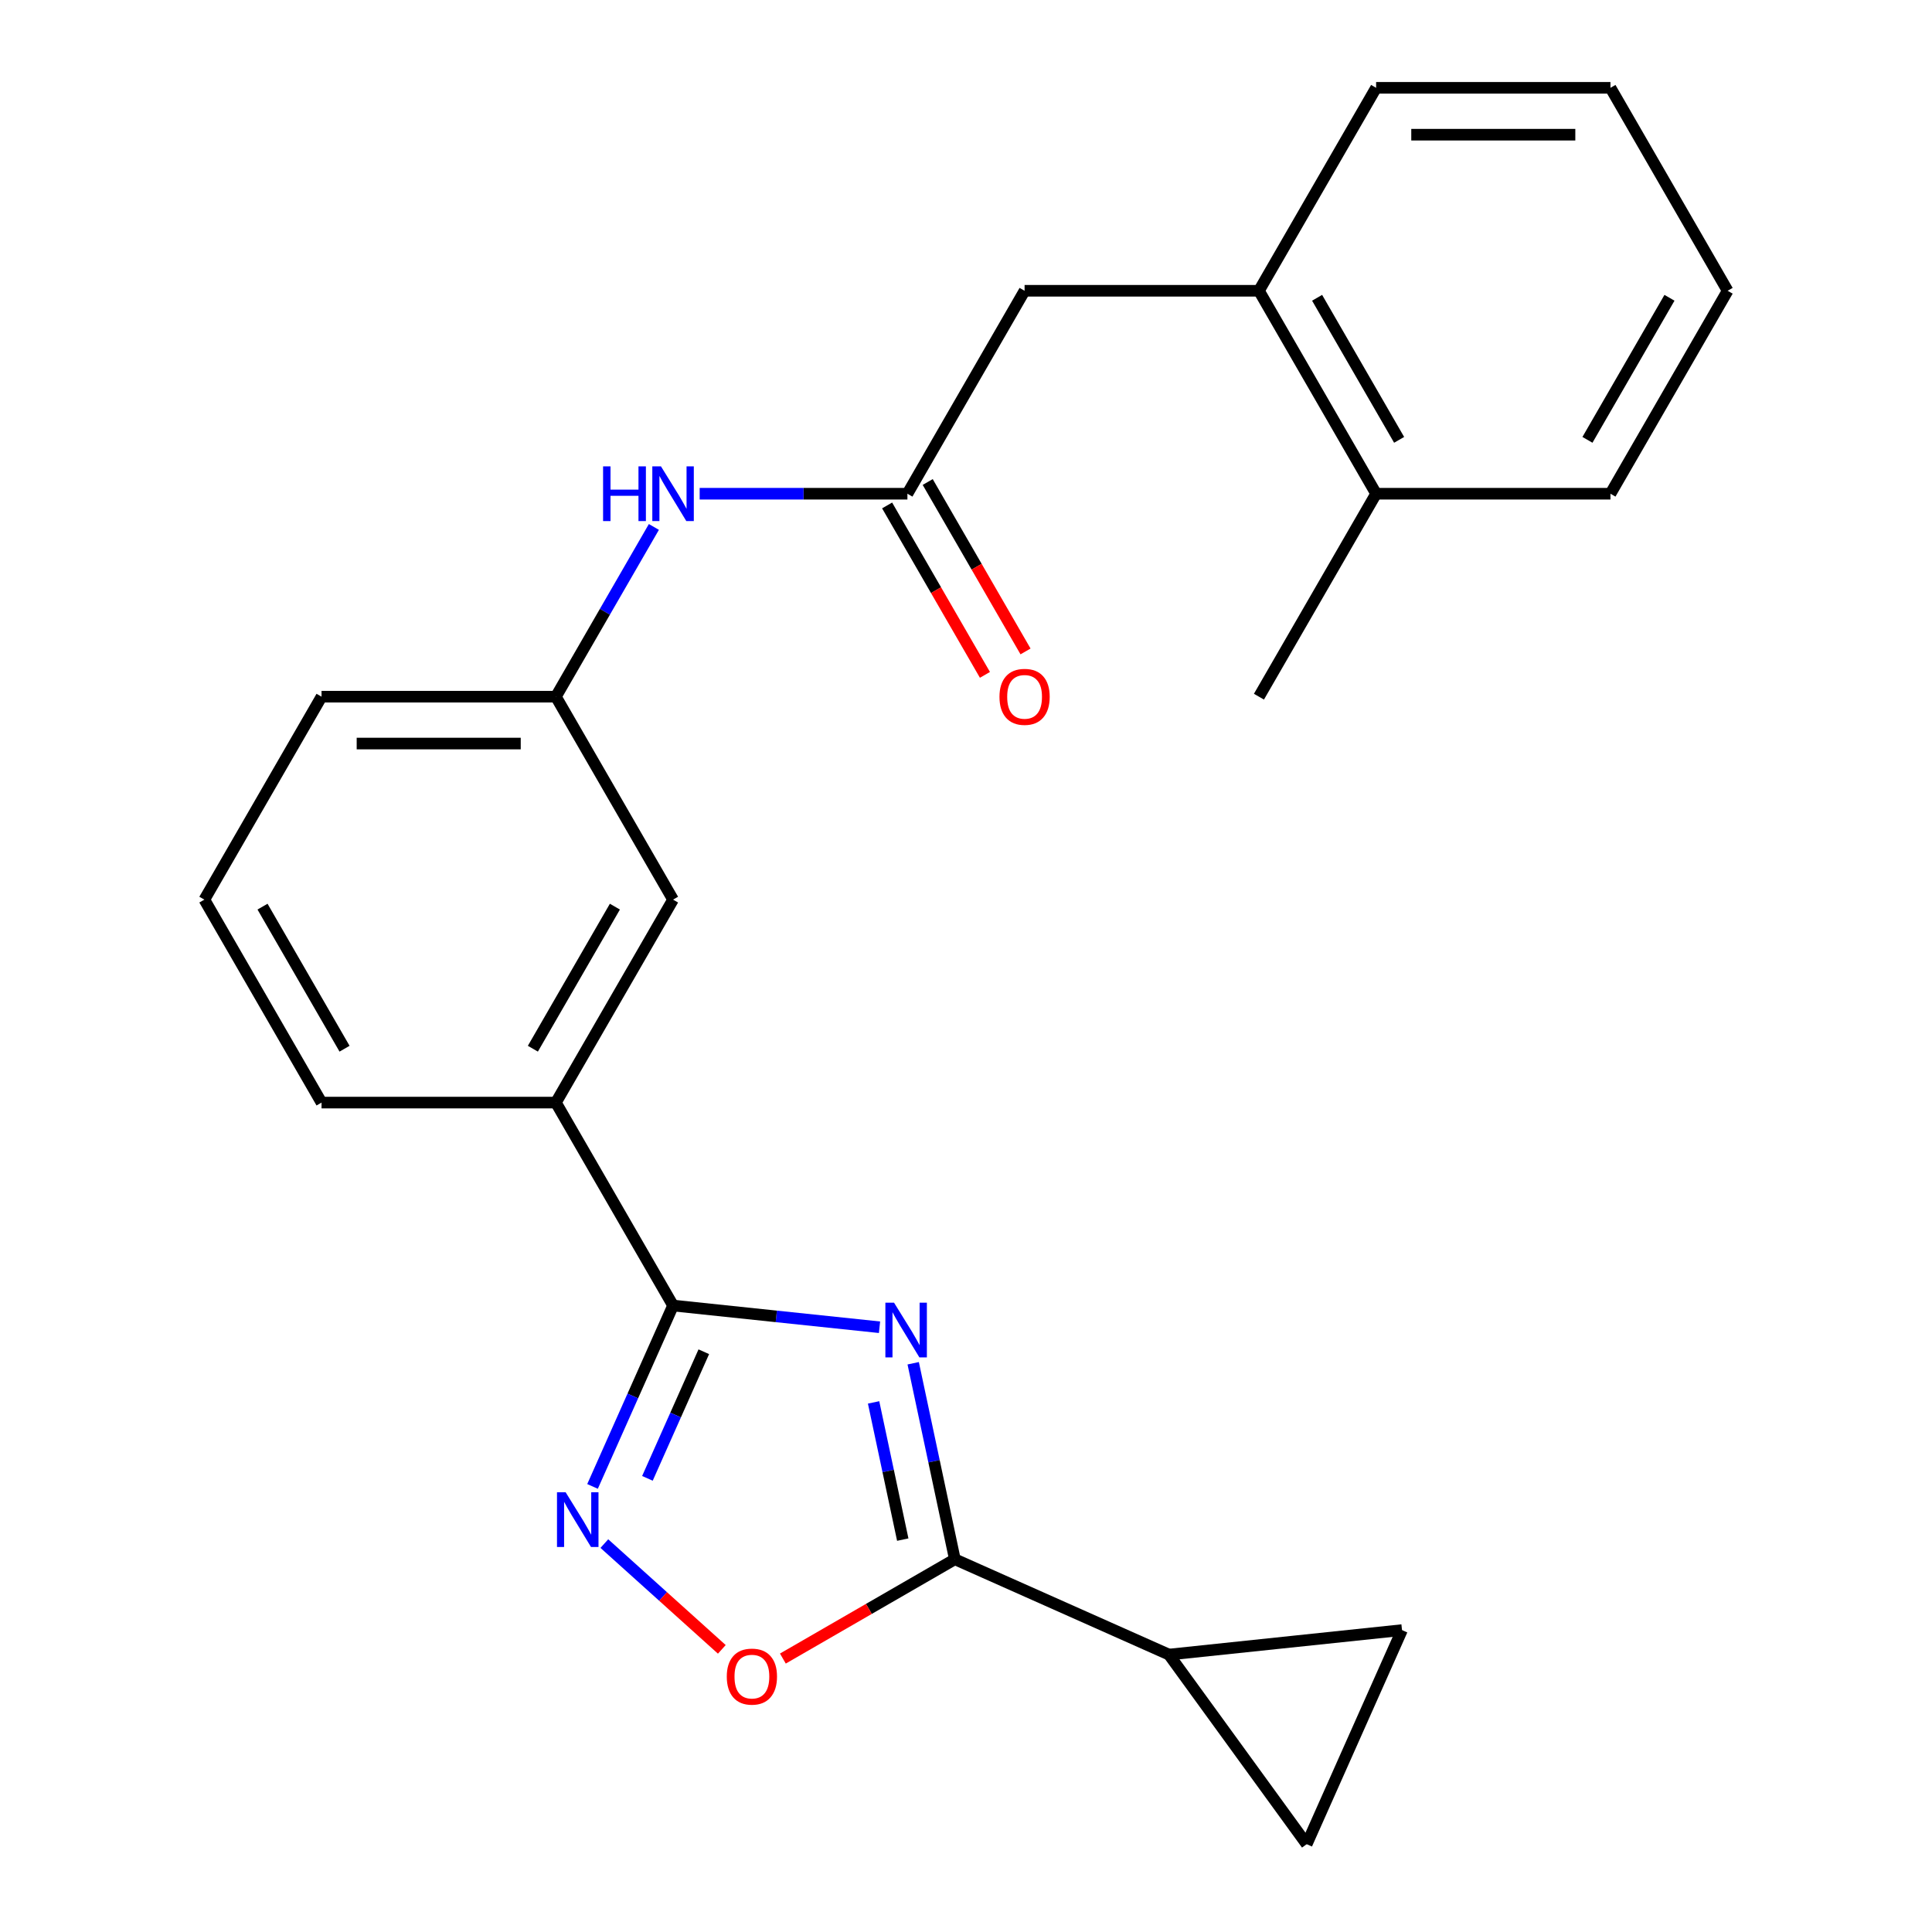 <?xml version='1.0' encoding='iso-8859-1'?>
<svg version='1.1' baseProfile='full'
              xmlns='http://www.w3.org/2000/svg'
                      xmlns:rdkit='http://www.rdkit.org/xml'
                      xmlns:xlink='http://www.w3.org/1999/xlink'
                  xml:space='preserve'
width='1000px' height='1000px' viewBox='0 0 1000 1000'>
<!-- END OF HEADER -->
<rect style='opacity:1.0;fill:#FFFFFF;stroke:none' width='1000' height='1000' x='0' y='0'> </rect>
<path class='bond-0' d='M 455.238,686.978 L 401.807,681.362' style='fill:none;fill-rule:evenodd;stroke:#0000FF;stroke-width:6px;stroke-linecap:butt;stroke-linejoin:miter;stroke-opacity:1' />
<path class='bond-0' d='M 401.807,681.362 L 348.375,675.747' style='fill:none;fill-rule:evenodd;stroke:#000000;stroke-width:6px;stroke-linecap:butt;stroke-linejoin:miter;stroke-opacity:1' />
<path class='bond-1' d='M 472.665,705.618 L 483.448,756.347' style='fill:none;fill-rule:evenodd;stroke:#0000FF;stroke-width:6px;stroke-linecap:butt;stroke-linejoin:miter;stroke-opacity:1' />
<path class='bond-1' d='M 483.448,756.347 L 494.23,807.075' style='fill:none;fill-rule:evenodd;stroke:#000000;stroke-width:6px;stroke-linecap:butt;stroke-linejoin:miter;stroke-opacity:1' />
<path class='bond-1' d='M 452.17,725.881 L 459.718,761.39' style='fill:none;fill-rule:evenodd;stroke:#0000FF;stroke-width:6px;stroke-linecap:butt;stroke-linejoin:miter;stroke-opacity:1' />
<path class='bond-1' d='M 459.718,761.39 L 467.266,796.9' style='fill:none;fill-rule:evenodd;stroke:#000000;stroke-width:6px;stroke-linecap:butt;stroke-linejoin:miter;stroke-opacity:1' />
<path class='bond-2' d='M 348.375,675.747 L 327.534,722.557' style='fill:none;fill-rule:evenodd;stroke:#000000;stroke-width:6px;stroke-linecap:butt;stroke-linejoin:miter;stroke-opacity:1' />
<path class='bond-2' d='M 327.534,722.557 L 306.693,769.367' style='fill:none;fill-rule:evenodd;stroke:#0000FF;stroke-width:6px;stroke-linecap:butt;stroke-linejoin:miter;stroke-opacity:1' />
<path class='bond-2' d='M 364.286,699.657 L 349.697,732.424' style='fill:none;fill-rule:evenodd;stroke:#000000;stroke-width:6px;stroke-linecap:butt;stroke-linejoin:miter;stroke-opacity:1' />
<path class='bond-2' d='M 349.697,732.424 L 335.108,765.191' style='fill:none;fill-rule:evenodd;stroke:#0000FF;stroke-width:6px;stroke-linecap:butt;stroke-linejoin:miter;stroke-opacity:1' />
<path class='bond-8' d='M 348.375,675.747 L 287.725,570.698' style='fill:none;fill-rule:evenodd;stroke:#000000;stroke-width:6px;stroke-linecap:butt;stroke-linejoin:miter;stroke-opacity:1' />
<path class='bond-3' d='M 494.23,807.075 L 449.722,832.772' style='fill:none;fill-rule:evenodd;stroke:#000000;stroke-width:6px;stroke-linecap:butt;stroke-linejoin:miter;stroke-opacity:1' />
<path class='bond-3' d='M 449.722,832.772 L 405.214,858.468' style='fill:none;fill-rule:evenodd;stroke:#FF0000;stroke-width:6px;stroke-linecap:butt;stroke-linejoin:miter;stroke-opacity:1' />
<path class='bond-4' d='M 494.23,807.075 L 605.043,856.412' style='fill:none;fill-rule:evenodd;stroke:#000000;stroke-width:6px;stroke-linecap:butt;stroke-linejoin:miter;stroke-opacity:1' />
<path class='bond-24' d='M 312.811,798.96 L 343.212,826.333' style='fill:none;fill-rule:evenodd;stroke:#0000FF;stroke-width:6px;stroke-linecap:butt;stroke-linejoin:miter;stroke-opacity:1' />
<path class='bond-24' d='M 343.212,826.333 L 373.612,853.706' style='fill:none;fill-rule:evenodd;stroke:#FF0000;stroke-width:6px;stroke-linecap:butt;stroke-linejoin:miter;stroke-opacity:1' />
<path class='bond-6' d='M 605.043,856.412 L 725.678,843.733' style='fill:none;fill-rule:evenodd;stroke:#000000;stroke-width:6px;stroke-linecap:butt;stroke-linejoin:miter;stroke-opacity:1' />
<path class='bond-7' d='M 605.043,856.412 L 676.341,954.545' style='fill:none;fill-rule:evenodd;stroke:#000000;stroke-width:6px;stroke-linecap:butt;stroke-linejoin:miter;stroke-opacity:1' />
<path class='bond-5' d='M 469.675,255.552 L 415.911,255.552' style='fill:none;fill-rule:evenodd;stroke:#000000;stroke-width:6px;stroke-linecap:butt;stroke-linejoin:miter;stroke-opacity:1' />
<path class='bond-5' d='M 415.911,255.552 L 362.148,255.552' style='fill:none;fill-rule:evenodd;stroke:#0000FF;stroke-width:6px;stroke-linecap:butt;stroke-linejoin:miter;stroke-opacity:1' />
<path class='bond-11' d='M 469.675,255.552 L 530.325,150.503' style='fill:none;fill-rule:evenodd;stroke:#000000;stroke-width:6px;stroke-linecap:butt;stroke-linejoin:miter;stroke-opacity:1' />
<path class='bond-14' d='M 459.17,261.617 L 484.486,305.465' style='fill:none;fill-rule:evenodd;stroke:#000000;stroke-width:6px;stroke-linecap:butt;stroke-linejoin:miter;stroke-opacity:1' />
<path class='bond-14' d='M 484.486,305.465 L 509.802,349.313' style='fill:none;fill-rule:evenodd;stroke:#FF0000;stroke-width:6px;stroke-linecap:butt;stroke-linejoin:miter;stroke-opacity:1' />
<path class='bond-14' d='M 480.18,249.487 L 505.496,293.335' style='fill:none;fill-rule:evenodd;stroke:#000000;stroke-width:6px;stroke-linecap:butt;stroke-linejoin:miter;stroke-opacity:1' />
<path class='bond-14' d='M 505.496,293.335 L 530.811,337.183' style='fill:none;fill-rule:evenodd;stroke:#FF0000;stroke-width:6px;stroke-linecap:butt;stroke-linejoin:miter;stroke-opacity:1' />
<path class='bond-25' d='M 725.678,843.733 L 676.341,954.545' style='fill:none;fill-rule:evenodd;stroke:#000000;stroke-width:6px;stroke-linecap:butt;stroke-linejoin:miter;stroke-opacity:1' />
<path class='bond-12' d='M 287.725,570.698 L 348.375,465.649' style='fill:none;fill-rule:evenodd;stroke:#000000;stroke-width:6px;stroke-linecap:butt;stroke-linejoin:miter;stroke-opacity:1' />
<path class='bond-12' d='M 275.813,542.811 L 318.268,469.277' style='fill:none;fill-rule:evenodd;stroke:#000000;stroke-width:6px;stroke-linecap:butt;stroke-linejoin:miter;stroke-opacity:1' />
<path class='bond-16' d='M 287.725,570.698 L 166.426,570.698' style='fill:none;fill-rule:evenodd;stroke:#000000;stroke-width:6px;stroke-linecap:butt;stroke-linejoin:miter;stroke-opacity:1' />
<path class='bond-9' d='M 338.449,272.744 L 313.087,316.672' style='fill:none;fill-rule:evenodd;stroke:#0000FF;stroke-width:6px;stroke-linecap:butt;stroke-linejoin:miter;stroke-opacity:1' />
<path class='bond-9' d='M 313.087,316.672 L 287.725,360.601' style='fill:none;fill-rule:evenodd;stroke:#000000;stroke-width:6px;stroke-linecap:butt;stroke-linejoin:miter;stroke-opacity:1' />
<path class='bond-10' d='M 651.625,150.503 L 530.325,150.503' style='fill:none;fill-rule:evenodd;stroke:#000000;stroke-width:6px;stroke-linecap:butt;stroke-linejoin:miter;stroke-opacity:1' />
<path class='bond-15' d='M 651.625,150.503 L 712.275,255.552' style='fill:none;fill-rule:evenodd;stroke:#000000;stroke-width:6px;stroke-linecap:butt;stroke-linejoin:miter;stroke-opacity:1' />
<path class='bond-15' d='M 681.732,154.131 L 724.187,227.665' style='fill:none;fill-rule:evenodd;stroke:#000000;stroke-width:6px;stroke-linecap:butt;stroke-linejoin:miter;stroke-opacity:1' />
<path class='bond-18' d='M 651.625,150.503 L 712.275,45.455' style='fill:none;fill-rule:evenodd;stroke:#000000;stroke-width:6px;stroke-linecap:butt;stroke-linejoin:miter;stroke-opacity:1' />
<path class='bond-13' d='M 348.375,465.649 L 287.725,360.601' style='fill:none;fill-rule:evenodd;stroke:#000000;stroke-width:6px;stroke-linecap:butt;stroke-linejoin:miter;stroke-opacity:1' />
<path class='bond-26' d='M 287.725,360.601 L 166.426,360.601' style='fill:none;fill-rule:evenodd;stroke:#000000;stroke-width:6px;stroke-linecap:butt;stroke-linejoin:miter;stroke-opacity:1' />
<path class='bond-26' d='M 269.53,384.86 L 184.621,384.86' style='fill:none;fill-rule:evenodd;stroke:#000000;stroke-width:6px;stroke-linecap:butt;stroke-linejoin:miter;stroke-opacity:1' />
<path class='bond-20' d='M 712.275,255.552 L 651.625,360.601' style='fill:none;fill-rule:evenodd;stroke:#000000;stroke-width:6px;stroke-linecap:butt;stroke-linejoin:miter;stroke-opacity:1' />
<path class='bond-21' d='M 712.275,255.552 L 833.574,255.552' style='fill:none;fill-rule:evenodd;stroke:#000000;stroke-width:6px;stroke-linecap:butt;stroke-linejoin:miter;stroke-opacity:1' />
<path class='bond-17' d='M 166.426,570.698 L 105.776,465.649' style='fill:none;fill-rule:evenodd;stroke:#000000;stroke-width:6px;stroke-linecap:butt;stroke-linejoin:miter;stroke-opacity:1' />
<path class='bond-17' d='M 178.338,542.811 L 135.883,469.277' style='fill:none;fill-rule:evenodd;stroke:#000000;stroke-width:6px;stroke-linecap:butt;stroke-linejoin:miter;stroke-opacity:1' />
<path class='bond-19' d='M 105.776,465.649 L 166.426,360.601' style='fill:none;fill-rule:evenodd;stroke:#000000;stroke-width:6px;stroke-linecap:butt;stroke-linejoin:miter;stroke-opacity:1' />
<path class='bond-22' d='M 712.275,45.455 L 833.574,45.455' style='fill:none;fill-rule:evenodd;stroke:#000000;stroke-width:6px;stroke-linecap:butt;stroke-linejoin:miter;stroke-opacity:1' />
<path class='bond-22' d='M 730.47,69.715 L 815.379,69.715' style='fill:none;fill-rule:evenodd;stroke:#000000;stroke-width:6px;stroke-linecap:butt;stroke-linejoin:miter;stroke-opacity:1' />
<path class='bond-27' d='M 833.574,255.552 L 894.224,150.503' style='fill:none;fill-rule:evenodd;stroke:#000000;stroke-width:6px;stroke-linecap:butt;stroke-linejoin:miter;stroke-opacity:1' />
<path class='bond-27' d='M 821.662,227.665 L 864.117,154.131' style='fill:none;fill-rule:evenodd;stroke:#000000;stroke-width:6px;stroke-linecap:butt;stroke-linejoin:miter;stroke-opacity:1' />
<path class='bond-23' d='M 833.574,45.455 L 894.224,150.503' style='fill:none;fill-rule:evenodd;stroke:#000000;stroke-width:6px;stroke-linecap:butt;stroke-linejoin:miter;stroke-opacity:1' />
<path  class='atom-0' d='M 462.751 674.266
L 472.031 689.266
Q 472.951 690.746, 474.431 693.426
Q 475.911 696.106, 475.991 696.266
L 475.991 674.266
L 479.751 674.266
L 479.751 702.586
L 475.871 702.586
L 465.911 686.186
Q 464.751 684.266, 463.511 682.066
Q 462.311 679.866, 461.951 679.186
L 461.951 702.586
L 458.271 702.586
L 458.271 674.266
L 462.751 674.266
' fill='#0000FF'/>
<path  class='atom-3' d='M 292.778 772.399
L 302.058 787.399
Q 302.978 788.879, 304.458 791.559
Q 305.938 794.239, 306.018 794.399
L 306.018 772.399
L 309.778 772.399
L 309.778 800.719
L 305.898 800.719
L 295.938 784.319
Q 294.778 782.399, 293.538 780.199
Q 292.338 777.999, 291.978 777.319
L 291.978 800.719
L 288.298 800.719
L 288.298 772.399
L 292.778 772.399
' fill='#0000FF'/>
<path  class='atom-4' d='M 376.182 867.805
Q 376.182 861.005, 379.542 857.205
Q 382.902 853.405, 389.182 853.405
Q 395.462 853.405, 398.822 857.205
Q 402.182 861.005, 402.182 867.805
Q 402.182 874.685, 398.782 878.605
Q 395.382 882.485, 389.182 882.485
Q 382.942 882.485, 379.542 878.605
Q 376.182 874.725, 376.182 867.805
M 389.182 879.285
Q 393.502 879.285, 395.822 876.405
Q 398.182 873.485, 398.182 867.805
Q 398.182 862.245, 395.822 859.445
Q 393.502 856.605, 389.182 856.605
Q 384.862 856.605, 382.502 859.405
Q 380.182 862.205, 380.182 867.805
Q 380.182 873.525, 382.502 876.405
Q 384.862 879.285, 389.182 879.285
' fill='#FF0000'/>
<path  class='atom-10' d='M 312.155 241.392
L 315.995 241.392
L 315.995 253.432
L 330.475 253.432
L 330.475 241.392
L 334.315 241.392
L 334.315 269.712
L 330.475 269.712
L 330.475 256.632
L 315.995 256.632
L 315.995 269.712
L 312.155 269.712
L 312.155 241.392
' fill='#0000FF'/>
<path  class='atom-10' d='M 342.115 241.392
L 351.395 256.392
Q 352.315 257.872, 353.795 260.552
Q 355.275 263.232, 355.355 263.392
L 355.355 241.392
L 359.115 241.392
L 359.115 269.712
L 355.235 269.712
L 345.275 253.312
Q 344.115 251.392, 342.875 249.192
Q 341.675 246.992, 341.315 246.312
L 341.315 269.712
L 337.635 269.712
L 337.635 241.392
L 342.115 241.392
' fill='#0000FF'/>
<path  class='atom-15' d='M 517.325 360.681
Q 517.325 353.881, 520.685 350.081
Q 524.045 346.281, 530.325 346.281
Q 536.605 346.281, 539.965 350.081
Q 543.325 353.881, 543.325 360.681
Q 543.325 367.561, 539.925 371.481
Q 536.525 375.361, 530.325 375.361
Q 524.085 375.361, 520.685 371.481
Q 517.325 367.601, 517.325 360.681
M 530.325 372.161
Q 534.645 372.161, 536.965 369.281
Q 539.325 366.361, 539.325 360.681
Q 539.325 355.121, 536.965 352.321
Q 534.645 349.481, 530.325 349.481
Q 526.005 349.481, 523.645 352.281
Q 521.325 355.081, 521.325 360.681
Q 521.325 366.401, 523.645 369.281
Q 526.005 372.161, 530.325 372.161
' fill='#FF0000'/>
</svg>
